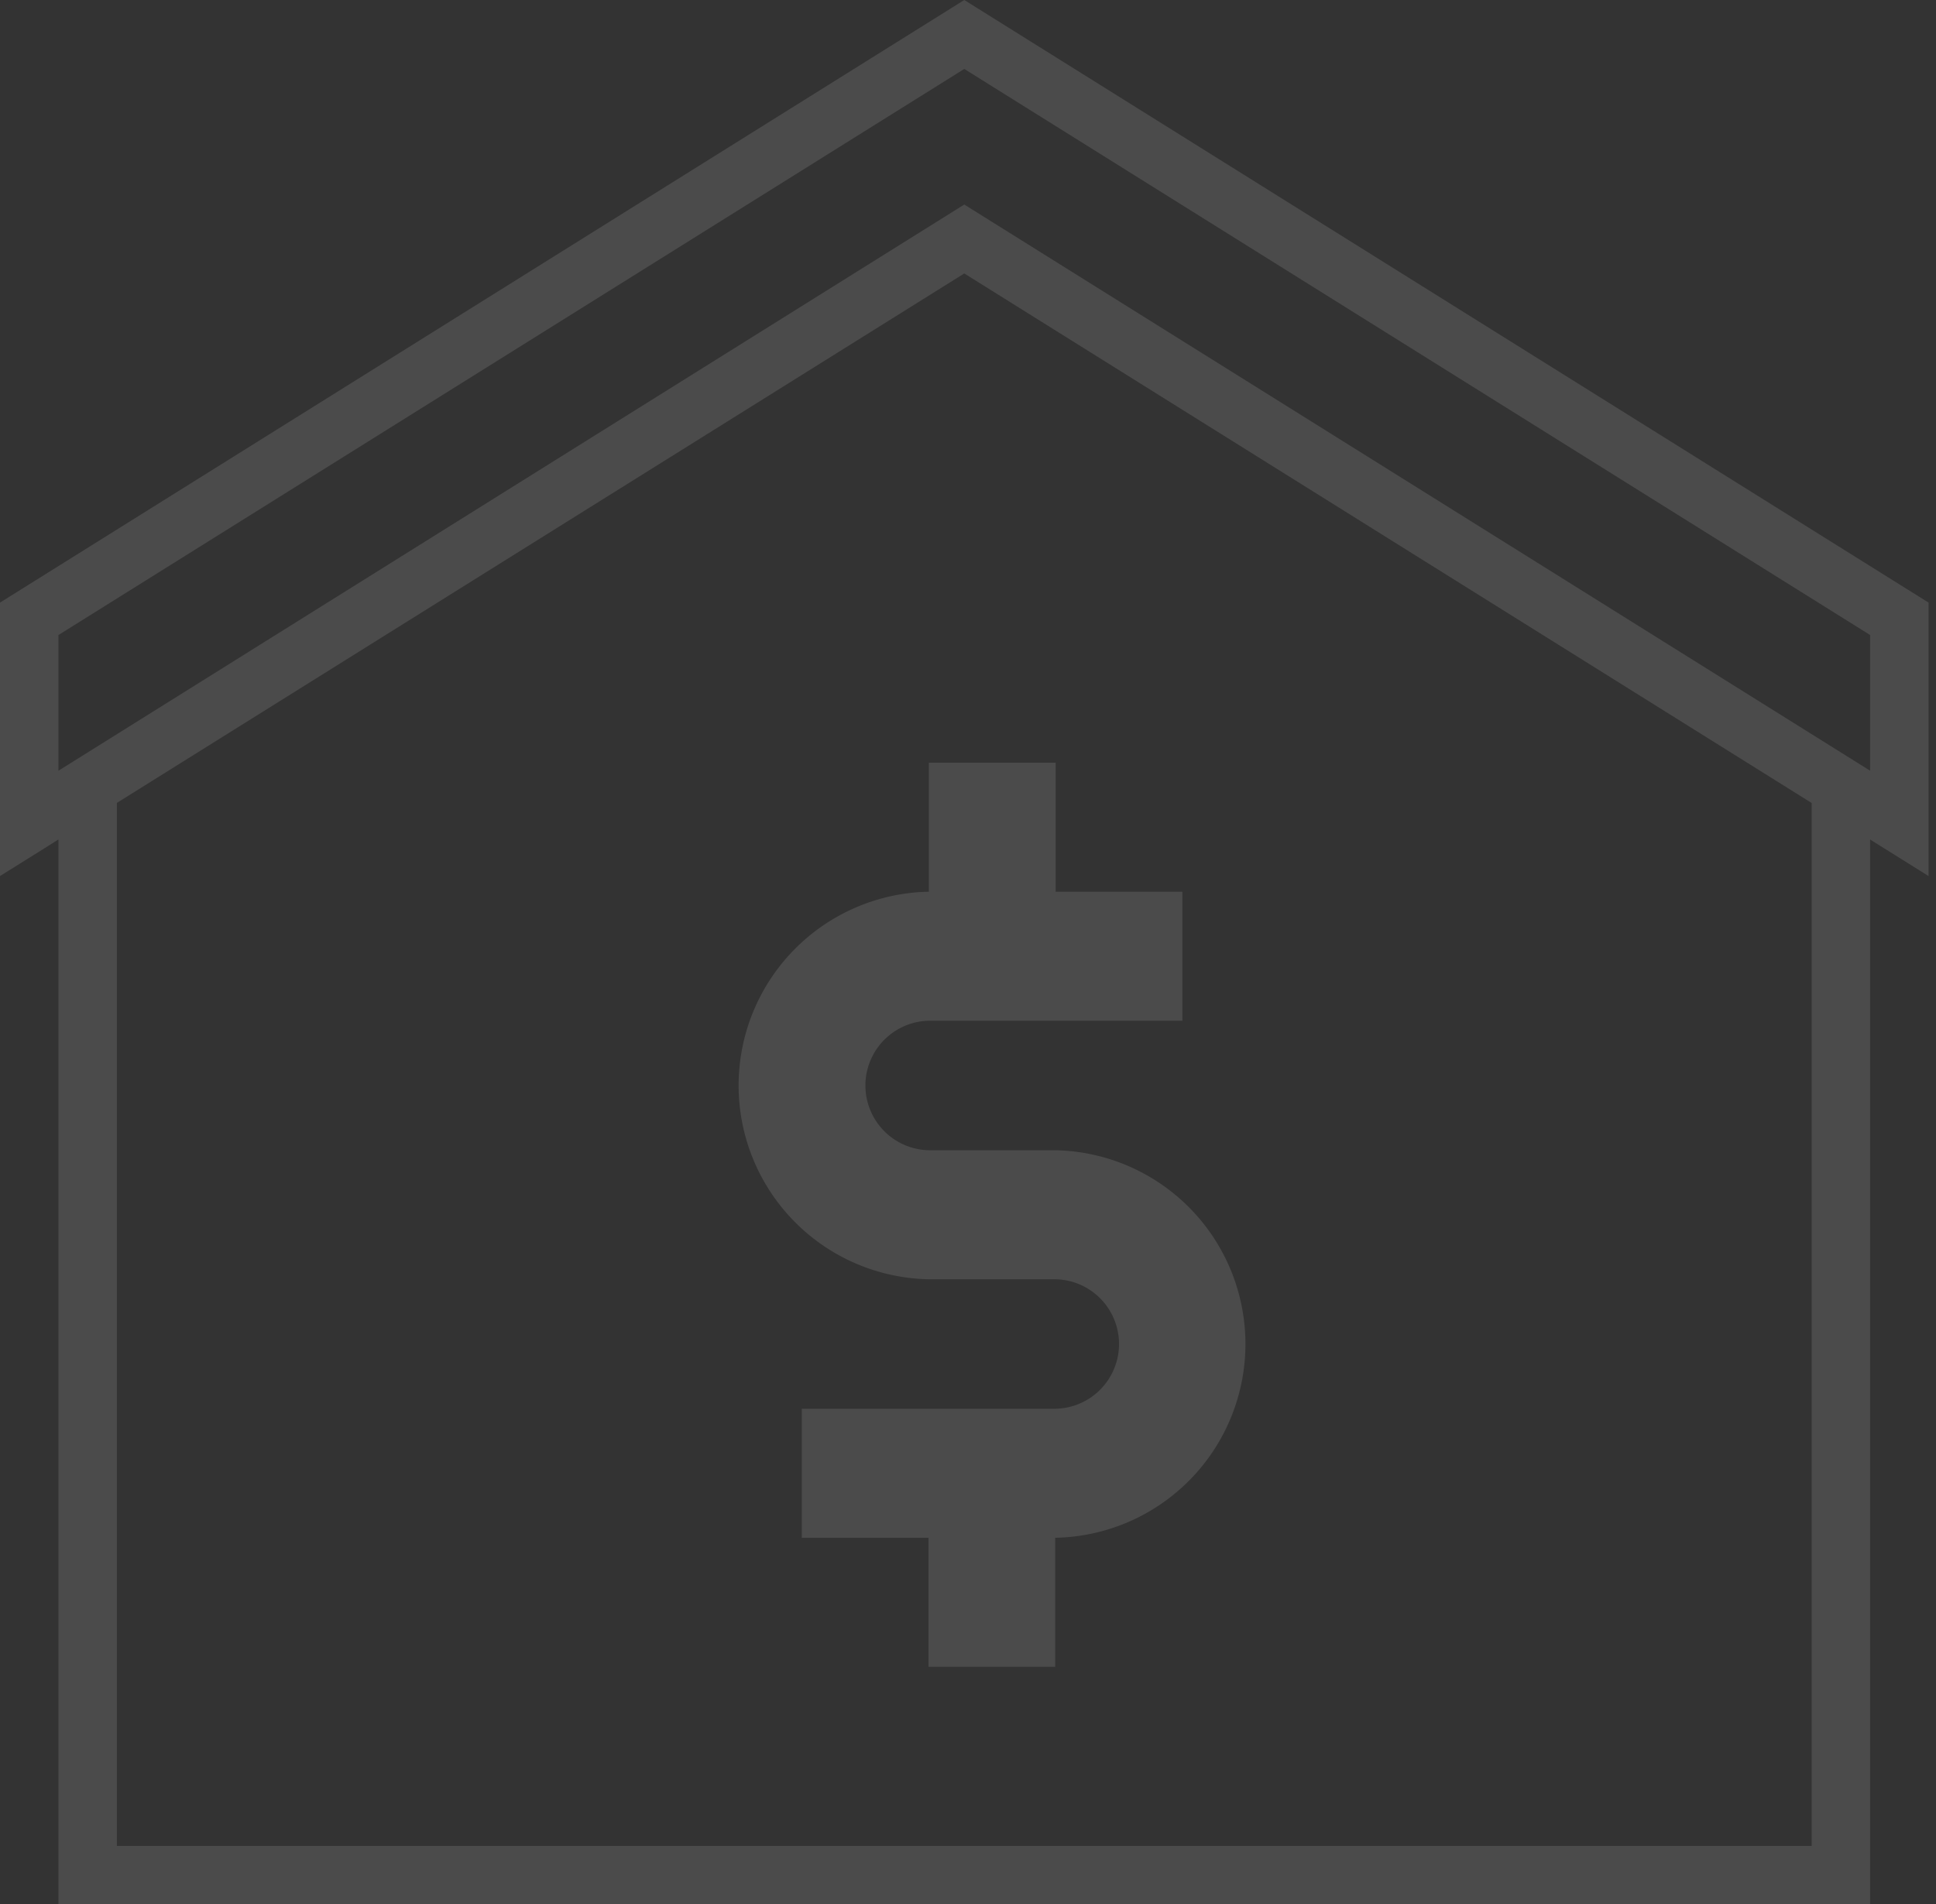 <svg xmlns="http://www.w3.org/2000/svg" id="icon-mortgages" width="145.516" height="143.155" viewBox="0 0 145.516 143.155">
    <rect x="0" y="0" width="145.516" height="143.155" fill="#333333" stroke="none"/>
    <defs>
        <style>
            .cls-1{fill:rgba(255,255,255,.12)}
        </style>
    </defs>
    <path id="icons8-home" d="M79.478 5.82L7 51.119v20.556l3.363-2.1 1.03-.652v80.054h136.171V68.93l4.393 2.745V51.119zm0 5.182l68.086 42.554v10.2L79.478 21.195 11.393 63.757v-10.2zm0 15.374l63.693 39.808v78.4H15.785V66.176zm15.375 118.207z" class="cls-1" transform="translate(-7 -5.82)"/>
    <path id="Path_401" d="M49.817 98.1h-9.524a4.868 4.868 0 0 1 0-9.733h19.076v-9.7h-9.524v-9.7h-9.531v9.7a14.569 14.569 0 0 0 0 29.133h9.524a4.868 4.868 0 0 1 0 9.734H30.762v9.7h9.524v9.7h9.524v-9.7a14.569 14.569 0 0 0 0-29.133z" class="cls-1" transform="translate(29.502 -11.634)"/>
</svg>

